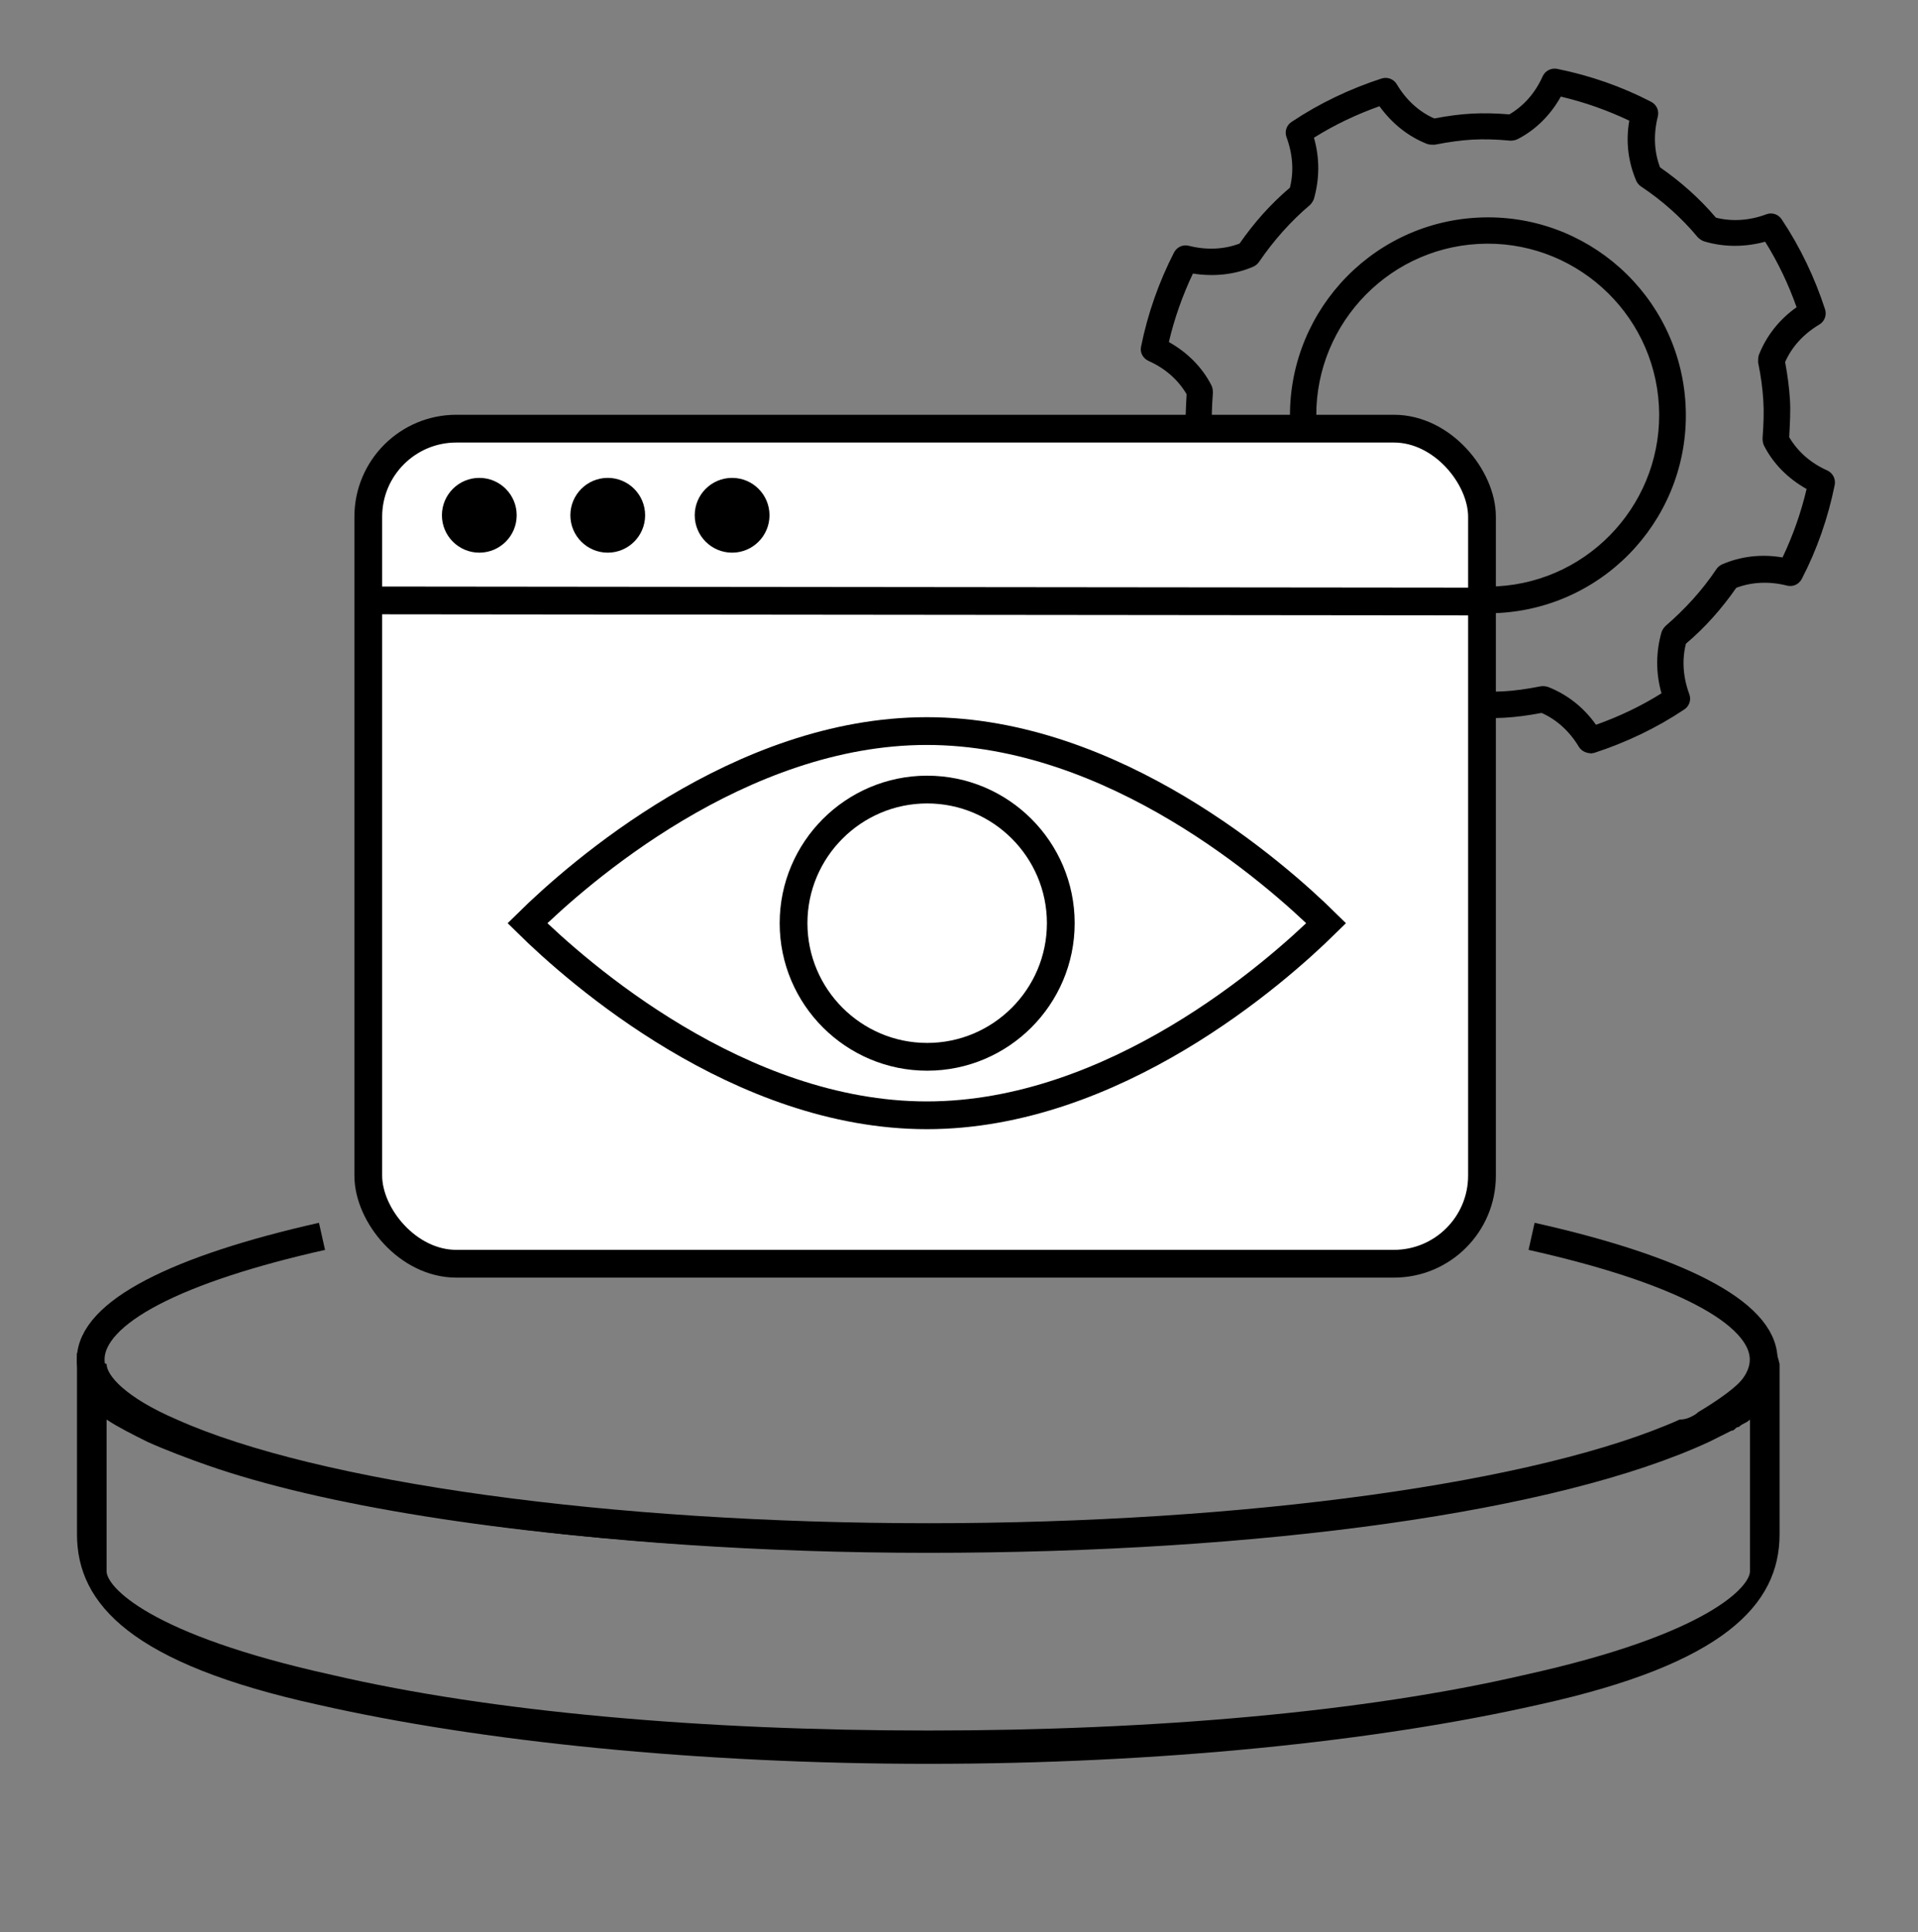<svg xmlns="http://www.w3.org/2000/svg" id="Layer_1" viewBox="0 0 51.82 52.2"><rect x="0" y="0" width="51.82" height="52.2" fill="#808080" stroke="none"/><defs><style>.cls-1{fill:none;}.cls-1,.cls-2{stroke:#000;stroke-miterlimit:10;stroke-width:.75px;}.cls-3{stroke-width:0px;}.cls-2{fill:#fff;}</style></defs><path class="cls-3" d="m42.99,20.35c-.13,0-.26-.06-.33-.17-.25-.42-.6-.74-1.01-.92-.75.14-1.27.17-2.03.11-.39.23-.7.58-.9,1.03-.07.15-.23.24-.39.2-.89-.18-1.74-.48-2.54-.89-.15-.08-.22-.24-.18-.4.12-.48.1-.95-.06-1.37-.56-.39-1.07-.84-1.51-1.36-.43-.11-.91-.08-1.36.09-.16.06-.33,0-.42-.14-.5-.75-.89-1.57-1.17-2.43-.05-.16.02-.33.16-.41.42-.25.74-.6.92-1.01-.07-.37-.11-.7-.13-1.01s0-.64.02-1.02c-.23-.39-.58-.7-1.03-.9-.15-.07-.24-.23-.2-.39.18-.89.48-1.74.89-2.54.08-.15.24-.22.4-.18.47.12.95.1,1.37-.06.39-.56.84-1.07,1.36-1.51.11-.43.08-.9-.09-1.36-.06-.16,0-.33.14-.42.75-.5,1.57-.89,2.43-1.17.16-.05.33.02.41.16.25.42.6.74,1.01.92.75-.14,1.27-.17,2.03-.11.39-.23.7-.58.9-1.03.07-.15.23-.23.39-.2.89.18,1.75.48,2.54.89.15.08.22.24.18.4-.12.48-.1.95.06,1.37.56.39,1.07.84,1.51,1.36.43.11.91.08,1.36-.09.16-.06.33,0,.42.14.5.75.89,1.57,1.17,2.43.05.16-.02.33-.16.41-.42.25-.74.6-.92,1.01.07.38.11.7.13,1.01s0,.64-.02,1.02c.23.39.58.7,1.03.9.15.07.23.23.2.39-.18.89-.48,1.75-.89,2.54-.08.15-.24.22-.4.18-.47-.12-.95-.1-1.37.06-.39.56-.84,1.07-1.36,1.51-.11.43-.08.9.09,1.36.06.16,0,.33-.14.42-.75.5-1.57.89-2.43,1.17-.03,0-.06.01-.09.02h.01Zm-6.63-1.16c.59.28,1.21.5,1.85.65.28-.5.68-.9,1.17-1.15.06-.03.13-.04.2-.04.79.07,1.28.04,2.05-.11.07-.01.14,0,.2.02.51.2.96.55,1.29,1.02.62-.22,1.21-.5,1.77-.85-.16-.56-.15-1.12,0-1.65.02-.06.06-.12.11-.17.52-.45.99-.96,1.37-1.53.04-.06.09-.1.15-.13.5-.22,1.07-.29,1.64-.19.28-.59.5-1.21.65-1.85-.5-.28-.9-.68-1.15-1.17-.03-.06-.04-.13-.04-.2.03-.4.04-.72.02-1.03s-.06-.63-.14-1.02c0-.07,0-.14.02-.2.2-.51.55-.96,1.02-1.29-.22-.62-.5-1.21-.85-1.77-.55.15-1.12.15-1.65-.01-.06-.02-.12-.06-.17-.11-.44-.53-.96-.99-1.53-1.37-.06-.04-.1-.09-.13-.15-.22-.51-.29-1.07-.19-1.63-.59-.28-1.21-.5-1.85-.65-.28.5-.68.9-1.17,1.15-.06.03-.13.04-.19.04-.79-.07-1.27-.04-2.05.11-.07,0-.14,0-.2-.02-.51-.2-.95-.55-1.29-1.02-.62.22-1.21.5-1.77.85.16.56.15,1.12,0,1.65-.02.06-.06.12-.11.17-.52.44-.98.96-1.37,1.53-.04.06-.09.1-.15.13-.5.22-1.07.28-1.64.19-.28.59-.5,1.21-.65,1.85.5.28.9.68,1.15,1.17.03.06.04.13.04.2-.03.39-.04.72-.02,1.03s.06.64.13,1.02c0,.07,0,.14-.02.2-.2.51-.55.95-1.02,1.29.22.62.5,1.21.85,1.77.55-.15,1.13-.15,1.65.01.06.02.12.06.17.11.45.53.96.99,1.53,1.37.06.04.1.09.13.15.22.51.29,1.07.19,1.64h0Zm4.13-2.63c-2.94.16-5.47-2.1-5.63-5.05-.16-2.94,2.1-5.47,5.05-5.63s5.47,2.1,5.63,5.05c.16,2.95-2.1,5.47-5.05,5.63Zm-.55-9.97c-2.55.14-4.51,2.33-4.37,4.88s2.33,4.51,4.88,4.37,4.51-2.33,4.37-4.88-2.33-4.51-4.88-4.37Z"></path><path class="cls-3" d="m2.08,36.55v.3h0v4.6c0,1.9,1.5,3.5,6.5,4.6,4.4,1,10.3,1.6,16.5,1.6s12.1-.6,16.5-1.6c5-1.1,6.5-2.7,6.5-4.6v-4.6h0c-.5-2.2-3.19-2.77-6.04-3.57l-.11.28c5.9.7,5.35,2.89,5.35,3.29h0c0,.3-.4.7-1.4,1.3-.1.1-.3.2-.5.2-3.8,1.7-11.7,2.8-20.3,2.8s-16.5-1.1-20.3-2.8c-1.4-.6-1.9-1.2-1.9-1.5h0m44.4,5.6c0,.4-1.1,1.7-6.1,2.8-4.3,1-10,1.5-16.1,1.5s-11.8-.5-16.1-1.5c-5-1.1-6.1-2.4-6.1-2.8v-4.1c.3.2.7.4,1.1.6,4,1.8,12.1,3,21.1,3s17-1.1,21.1-3h0c.2-.1.4-.2.6-.3.1,0,.1-.1.2-.1.1-.1.2-.1.3-.2v4.1Z"></path><path class="cls-1" d="m41.38,33.4c3.89.87,6.27,2.04,6.27,3.33,0,2.66-10.12,4.82-22.6,4.82s-22.6-2.16-22.6-4.82c0-1.29,2.38-2.46,6.25-3.33"></path><rect class="cls-2" x="9.95" y="11.58" width="30.09" height="22.56" rx="2.38" ry="2.38"></rect><circle class="cls-3" cx="16.42" cy="13.92" r="1.01"></circle><circle class="cls-3" cx="12.95" cy="13.92" r="1.01"></circle><circle class="cls-3" cx="19.78" cy="13.92" r="1.01"></circle><line class="cls-1" x1="9.96" y1="16.22" x2="39.86" y2="16.25"></line><path class="cls-2" d="m14.25,24.94c1.36,1.34,5.73,5.19,10.79,5.19s9.43-3.85,10.79-5.19c-1.36-1.34-5.73-5.19-10.79-5.19s-9.43,3.85-10.79,5.19Z"></path><path class="cls-2" d="m25.05,28.55c-1.99,0-3.61-1.62-3.61-3.61s1.62-3.61,3.61-3.61,3.61,1.62,3.61,3.61-1.62,3.61-3.61,3.61Z"></path></svg>